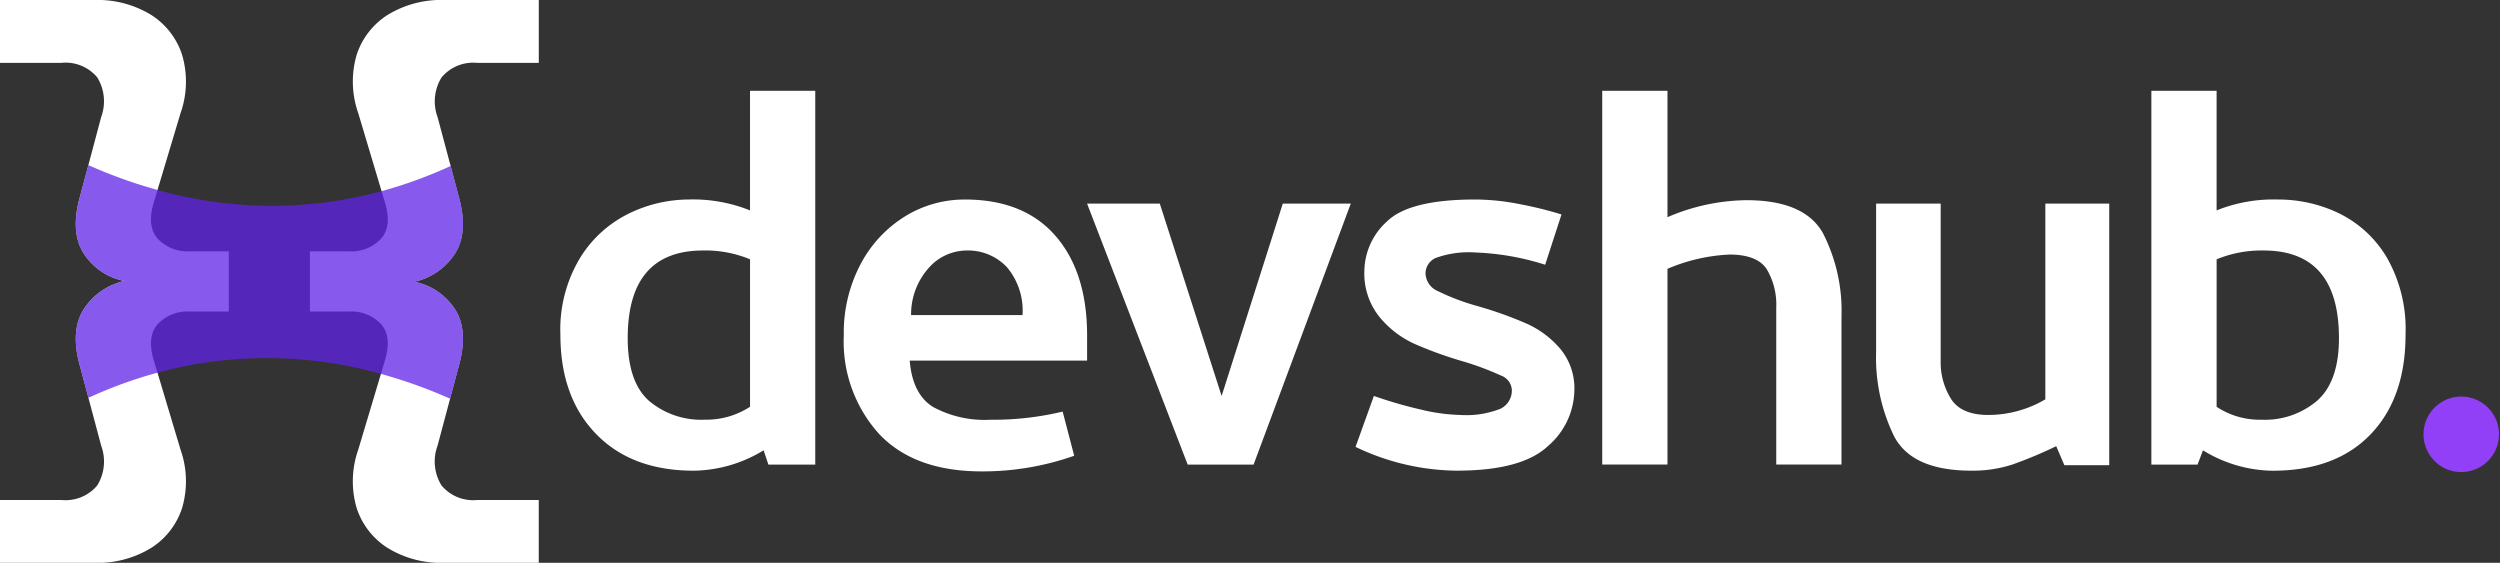 <svg xmlns="http://www.w3.org/2000/svg" xmlns:xlink="http://www.w3.org/1999/xlink" id="Group_1" data-name="Group 1" width="256" height="57.633" viewBox="0 0 256 57.633"><rect x="0" y="0" width="256" height="57.633" fill="#333333" stroke="none"/><defs><clipPath id="clip-path"><rect id="Rectangle_13" data-name="Rectangle 13" width="256" height="57.633" fill="none"></rect></clipPath><clipPath id="clip-path-3"><rect id="Rectangle_11" data-name="Rectangle 11" width="39.65" height="23.919" fill="none"></rect></clipPath></defs><g id="Group_26" data-name="Group 26" clip-path="url(#clip-path)"><g id="Group_25" data-name="Group 25" transform="translate(0 0)"><g id="Group_24" data-name="Group 24" clip-path="url(#clip-path)"><path id="Path_34" data-name="Path 34" d="M59.014,6.435h6.3V0H55.694a10.505,10.505,0,0,0-5.855,1.525,7.624,7.624,0,0,0-3.187,4.131,9.739,9.739,0,0,0,.173,5.925l2.389,7.991.385,1.29c.452,1.578.293,2.788-.474,3.621a4.187,4.187,0,0,1-3.249,1.254h-4V31.9h4a4.187,4.187,0,0,1,3.249,1.254q1.149,1.25.474,3.621l-.452,1.52-2.323,7.76a9.741,9.741,0,0,0-.173,5.926,7.625,7.625,0,0,0,3.187,4.13,10.505,10.505,0,0,0,5.855,1.525h9.617V51.2h-6.3a4.22,4.22,0,0,1-3.657-1.489,4.668,4.668,0,0,1-.408-4.064l1.285-4.817.882-3.311q1.017-3.584-.337-5.788a6.436,6.436,0,0,0-4.2-2.877,6.68,6.68,0,0,0,4.2-2.947q1.35-2.2.337-5.792L56.288,17l-1.338-5.008a4.668,4.668,0,0,1,.408-4.064,4.22,4.22,0,0,1,3.657-1.489" transform="translate(-10.142 0)" fill="#fff"></path><path id="Path_35" data-name="Path 35" d="M19.438,25.736a4.21,4.21,0,0,1-3.253-1.254q-1.149-1.256-.474-3.625l.421-1.41,2.358-7.866a9.708,9.708,0,0,0,.169-5.925,7.616,7.616,0,0,0-3.182-4.131A10.532,10.532,0,0,0,9.617,0H0V6.435H6.3A4.225,4.225,0,0,1,9.959,7.925a4.667,4.667,0,0,1,.4,4.064L9.05,16.908l-.856,3.2Q7.177,23.7,8.535,25.9a6.428,6.428,0,0,0,4.2,2.877,6.672,6.672,0,0,0-4.2,2.947q-1.356,2.2-.341,5.788l.86,3.222,1.307,4.906a4.669,4.669,0,0,1-.4,4.064A4.225,4.225,0,0,1,6.3,51.2H0v6.435H9.617a10.532,10.532,0,0,0,5.86-1.525,7.616,7.616,0,0,0,3.182-4.131,9.707,9.707,0,0,0-.169-5.925l-2.362-7.888-.416-1.392q-.672-2.367.474-3.621A4.2,4.2,0,0,1,19.438,31.9h3.993v-6.16Z" transform="translate(0 0)" fill="#fff"></path><g id="Group_23" data-name="Group 23" transform="translate(7.76 16.908)" opacity="0.75"><g id="Group_22" data-name="Group 22"><g id="Group_21" data-name="Group 21" clip-path="url(#clip-path-3)"><path id="Path_36" data-name="Path 36" d="M49.117,37.132q1.349,2.2.336,5.788l-.881,3.311a50.348,50.348,0,0,0-6.936-2.5l-.151-.04a42.9,42.9,0,0,0-22.877-.128c-.054.013-.107.031-.16.044a45.684,45.684,0,0,0-6.914,2.531l-.86-3.222q-1.017-3.59.342-5.788a6.67,6.67,0,0,1,4.2-2.947,6.426,6.426,0,0,1-4.2-2.877q-1.356-2.2-.342-5.792l.856-3.2a49.775,49.775,0,0,0,6.963,2.509c.039.008.08.022.119.031a42.875,42.875,0,0,0,22.94.124,1.241,1.241,0,0,0,.124-.031A46.019,46.019,0,0,0,48.625,22.4l.828,3.116q1.017,3.6-.336,5.792a6.677,6.677,0,0,1-4.2,2.947,6.436,6.436,0,0,1,4.2,2.877" transform="translate(-10.239 -22.311)" fill="#6022e7"></path></g></g></g><path id="Path_37" data-name="Path 37" d="M95.14,12.266h6.68V50.542h-4.8l-.487-1.462a14.006,14.006,0,0,1-7.168,2.088q-6.334,0-9.987-3.758T75.723,37.25a14.2,14.2,0,0,1,2.053-7.934,12.163,12.163,0,0,1,5.046-4.523A14.09,14.09,0,0,1,88.807,23.4a15.674,15.674,0,0,1,6.333,1.113Zm-4.8,16.354q-7.725,0-7.725,8.977,0,4.456,2.157,6.4a8.293,8.293,0,0,0,5.777,1.948,8.188,8.188,0,0,0,4.593-1.322v-15.1a12,12,0,0,0-4.8-.906" transform="translate(-18.338 -2.97)" fill="#fff"></path><path id="Path_38" data-name="Path 38" d="M126.405,26.959q6.053,0,9.29,3.723t3.236,10.2v2.575H120.768q.276,3.409,2.366,4.731a11.053,11.053,0,0,0,5.916,1.322,30.4,30.4,0,0,0,7.377-.834l1.183,4.523a28.167,28.167,0,0,1-9.464,1.6q-6.89,0-10.509-3.828a14.086,14.086,0,0,1-3.619-10.09,15,15,0,0,1,1.74-7.343,12.689,12.689,0,0,1,4.558-4.871,11.56,11.56,0,0,1,6.09-1.705m.139,5.219a5.213,5.213,0,0,0-3.793,1.74,7.136,7.136,0,0,0-1.844,4.872H132.32a6.909,6.909,0,0,0-1.6-4.906,5.471,5.471,0,0,0-4.176-1.706" transform="translate(-27.612 -6.529)" fill="#fff"></path><path id="Path_39" data-name="Path 39" d="M173.894,27.51l-9.952,26.724h-6.751l-10.3-26.724h7.446l6.333,19.7,6.263-19.7Z" transform="translate(-35.574 -6.662)" fill="#fff"></path><path id="Path_40" data-name="Path 40" d="M183.165,52.291l1.879-5.219a43.4,43.4,0,0,0,4.8,1.392,18.793,18.793,0,0,0,4.037.557,9.54,9.54,0,0,0,4.106-.627,2.063,2.063,0,0,0,1.182-1.948,1.664,1.664,0,0,0-1.112-1.462,29.719,29.719,0,0,0-3.688-1.391,41.049,41.049,0,0,1-5.15-1.845,9.987,9.987,0,0,1-3.619-2.784,7.1,7.1,0,0,1-1.531-4.7,6.941,6.941,0,0,1,2.3-5.045q2.3-2.26,9.047-2.261a24.041,24.041,0,0,1,4.628.487,38.568,38.568,0,0,1,4.21,1.044l-1.671,5.15a26.566,26.566,0,0,0-7.1-1.253,9.966,9.966,0,0,0-4.107.557,1.74,1.74,0,0,0-1.043,1.6,2.054,2.054,0,0,0,1.288,1.808,23.125,23.125,0,0,0,4.07,1.532,39.28,39.28,0,0,1,5.046,1.809,9.766,9.766,0,0,1,3.41,2.575,6.315,6.315,0,0,1,1.426,4.245,7.672,7.672,0,0,1-2.68,5.672q-2.679,2.542-9.361,2.541a24.349,24.349,0,0,1-10.369-2.436" transform="translate(-44.358 -6.529)" fill="#fff"></path><path id="Path_41" data-name="Path 41" d="M229.513,29.038A18.162,18.162,0,0,0,223.18,30.5V50.542H216.5V12.267h6.68V25.211a20.948,20.948,0,0,1,8.073-1.741q5.985,0,7.864,3.41A17.418,17.418,0,0,1,241,35.372V50.542h-6.681V34.467a7.113,7.113,0,0,0-.975-3.932q-.975-1.495-3.828-1.5" transform="translate(-52.431 -2.971)" fill="#fff"></path><path id="Path_42" data-name="Path 42" d="M272.786,54.3l-.835-1.949a43.8,43.8,0,0,1-4.489,1.879,13.041,13.041,0,0,1-4.21.627q-6.055,0-7.9-3.515a18.307,18.307,0,0,1-1.845-8.6V27.51h6.611V43.656a7.062,7.062,0,0,0,1.045,3.827q1.044,1.671,3.828,1.671a11.543,11.543,0,0,0,5.845-1.6V27.51h6.542V54.3Z" transform="translate(-61.393 -6.662)" fill="#fff"></path><path id="Path_43" data-name="Path 43" d="M290.7,12.266h6.68V24.514a15.669,15.669,0,0,1,6.333-1.113,14.306,14.306,0,0,1,6.159,1.392,11.635,11.635,0,0,1,4.906,4.488,14.76,14.76,0,0,1,1.949,7.969q0,6.471-3.584,10.2t-10.057,3.722a13.9,13.9,0,0,1-7.1-2.088l-.557,1.462H290.7ZM302.182,28.62a12,12,0,0,0-4.8.906v15.1a7.972,7.972,0,0,0,4.594,1.322,8.232,8.232,0,0,0,5.741-1.982q2.192-1.984,2.192-6.369,0-8.976-7.724-8.977" transform="translate(-70.4 -2.97)" fill="#fff"></path><path id="Path_44" data-name="Path 44" d="M328.523,60.066a3.865,3.865,0,1,1,2.783,1.184,3.8,3.8,0,0,1-2.783-1.184" transform="translate(-79.273 -12.912)" fill="#9240f7"></path></g></g></g></svg>